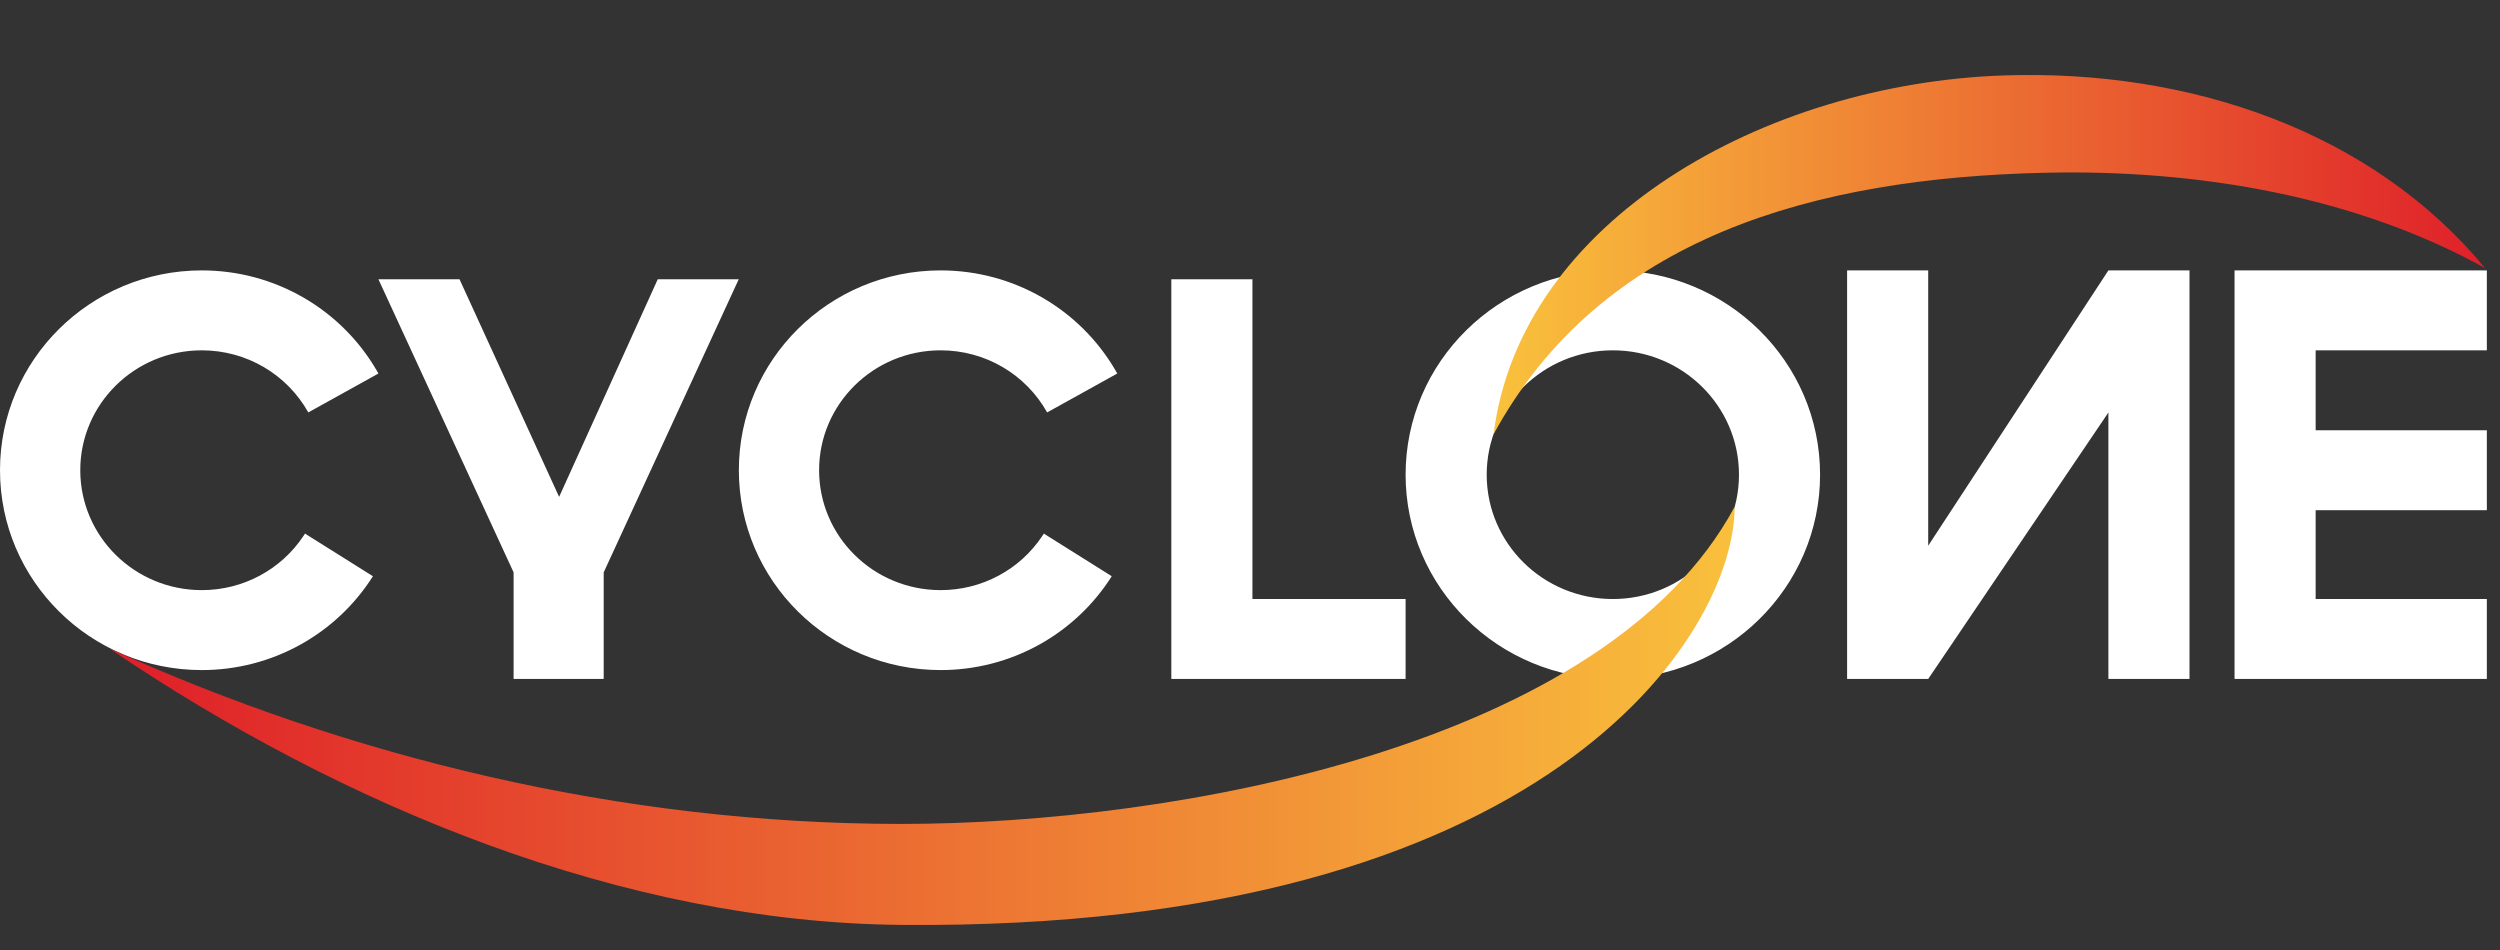 <svg width="100" height="38" viewBox="0 0 100 38" fill="none" xmlns="http://www.w3.org/2000/svg">
<rect x="0" y="0" width="100" height="38" fill="#333333" stroke="none"/>
<path d="M99.474 10.816V14.013H92.626V17.211H99.474V20.408H92.626V23.961H99.474V27.158H89.382V10.816H99.474ZM18.381 11.171L22.365 19.875L26.31 11.171H29.549L24.148 22.895V27.158H20.544V22.895L15.137 11.171H18.381ZM50.097 11.171V23.961H56.224V27.158H46.853V11.171H50.097ZM64.514 10.816C69.092 10.816 72.803 14.474 72.803 18.987C72.803 23.5 69.092 27.158 64.514 27.158C59.936 27.158 56.224 23.5 56.224 18.987C56.224 14.474 59.936 10.816 64.514 10.816ZM77.128 10.816V21.829L84.336 10.816H87.58V27.158H84.336V16.5L77.128 27.158H73.884V10.816H77.128ZM8.072 10.816C10.989 10.816 13.634 12.362 15.064 14.813L15.137 14.941L12.332 16.497C11.482 14.977 9.865 14.013 8.072 14.013C5.385 14.013 3.211 16.163 3.211 18.809C3.211 21.456 5.385 23.605 8.072 23.605C9.73 23.605 11.242 22.782 12.134 21.445L12.2 21.344L14.917 23.049C13.451 25.366 10.884 26.803 8.072 26.803C3.617 26.803 0 23.227 0 18.809C0 14.392 3.617 10.816 8.072 10.816ZM37.626 10.816C40.543 10.816 43.188 12.362 44.618 14.813L44.691 14.941L41.886 16.497C41.036 14.977 39.418 14.013 37.626 14.013C34.938 14.013 32.764 16.163 32.764 18.809C32.764 21.456 34.938 23.605 37.626 23.605C39.284 23.605 40.795 22.782 41.688 21.445L41.754 21.344L44.47 23.049C43.005 25.366 40.438 26.803 37.626 26.803C33.17 26.803 29.554 23.227 29.554 18.809C29.554 14.392 33.17 10.816 37.626 10.816ZM64.514 14.013C61.727 14.013 59.468 16.24 59.468 18.987C59.468 21.734 61.727 23.961 64.514 23.961C67.3 23.961 69.559 21.734 69.559 18.987C69.559 16.24 67.3 14.013 64.514 14.013Z" fill="white"/>
<path d="M80.138 3.018C87.633 2.76 94.91 5.279 99.402 10.723C94.254 7.871 87.976 6.764 81.754 6.911C72.627 7.127 64.062 9.437 59.743 17.37C60.815 8.804 70.591 3.347 80.138 3.018Z" fill="url(#paint0_linear_108_70)"/>
<path d="M69.386 20.271C69.38 25.355 61.941 37.231 36.041 36.996C24.955 36.895 13.693 32.265 4.377 25.94C13.934 30.27 24.828 32.957 36.041 32.957C47.099 32.957 64.267 29.802 69.386 20.271Z" fill="url(#paint1_linear_108_70)"/>
<defs>
<linearGradient id="paint0_linear_108_70" x1="60.203" y1="17.37" x2="99.402" y2="17.37" gradientUnits="userSpaceOnUse">
<stop stop-color="#F9C03C"/>
<stop offset="1" stop-color="#DF2029"/>
</linearGradient>
<linearGradient id="paint1_linear_108_70" x1="5.131" y1="37" x2="69.386" y2="37" gradientUnits="userSpaceOnUse">
<stop stop-color="#DF2029"/>
<stop offset="1" stop-color="#F9C03C"/>
</linearGradient>
</defs>
</svg>
